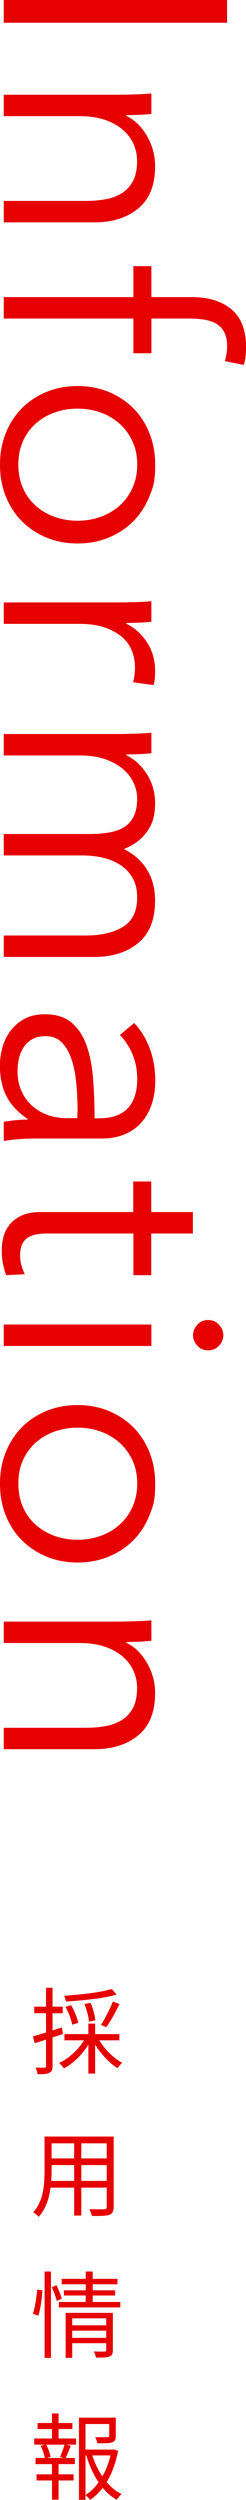 <svg xmlns="http://www.w3.org/2000/svg" viewBox="0 0 39.28 399"><path d="M.6 3.63V0h35.66v3.63zm23.57 14.55c-.64.07-1.34.12-2.12.15-.77.03-1.41.05-1.91.05v.1c1.38.67 2.49 1.76 3.35 3.27s1.28 3.1 1.28 4.78q0 4.485-2.67 6.72c-1.78 1.49-4.13 2.24-7.05 2.24H.6v-3.42h13.04c1.24 0 2.37-.1 3.37-.3 1.01-.2 1.87-.55 2.59-1.03.72-.49 1.28-1.14 1.69-1.96.4-.82.6-1.86.6-3.1 0-.91-.19-1.79-.55-2.64-.37-.86-.93-1.62-1.69-2.29s-1.71-1.21-2.87-1.61-2.53-.6-4.1-.6H.6v-3.42h18.38c.64 0 1.46-.02 2.47-.05s1.91-.08 2.72-.15v3.27Zm-2.87 38.2v-5.54H.6v-3.42h20.7v-4.94h2.87v4.94h6.45c2.69 0 4.8.65 6.35 1.96 1.54 1.31 2.32 3.32 2.32 6.04 0 .44-.03.91-.08 1.41s-.14.97-.28 1.41l-3.02-.6c.1-.37.18-.74.25-1.11s.1-.79.1-1.26c0-.91-.15-1.65-.45-2.24s-.73-1.04-1.28-1.36-1.2-.54-1.94-.65q-1.11-.18-2.37-.18h-6.04v5.54h-2.87Zm-8.91 30.36c-1.78 0-3.42-.31-4.94-.93-1.51-.62-2.82-1.49-3.93-2.59-1.11-1.11-1.97-2.43-2.59-3.98C.31 77.7 0 76 0 74.15s.31-3.49.93-5.04c.62-1.54 1.49-2.87 2.59-3.98 1.11-1.11 2.42-1.97 3.93-2.59s3.16-.93 4.94-.93 3.42.31 4.94.93c1.51.62 2.82 1.49 3.93 2.59 1.11 1.11 1.97 2.43 2.59 3.98q.93 2.31.93 5.04c0 2.73-.31 3.54-.93 5.09-.62 1.54-1.49 2.87-2.59 3.98-1.11 1.11-2.42 1.97-3.93 2.59s-3.16.93-4.94.93m0-3.63c1.31 0 2.54-.21 3.7-.63s2.17-1.02 3.02-1.79q1.29-1.155 2.04-2.82c.5-1.11.76-2.35.76-3.73s-.25-2.61-.76-3.7a8.5 8.5 0 0 0-2.04-2.8 9.1 9.1 0 0 0-3.02-1.79c-1.16-.42-2.39-.63-3.7-.63s-2.54.21-3.7.63-2.17 1.02-3.02 1.79c-.86.77-1.53 1.7-2.01 2.8-.49 1.09-.73 2.32-.73 3.7s.24 2.62.73 3.73a8.2 8.2 0 0 0 2.01 2.82 9.1 9.1 0 0 0 3.02 1.79c1.16.42 2.39.63 3.7.63m9.06 13c1.01-.03 1.91-.08 2.72-.15v3.27c-.64.07-1.34.12-2.12.15-.77.03-1.41.05-1.91.05v.1c1.38.67 2.49 1.68 3.35 3.02s1.28 2.85 1.28 4.53c0 .44-.02.83-.05 1.18s-.1.71-.2 1.08l-3.27-.45c.07-.2.13-.54.2-1.01s.1-.94.1-1.41c0-.91-.17-1.78-.5-2.62-.34-.84-.86-1.57-1.58-2.19s-1.64-1.13-2.76-1.51c-1.12-.39-2.47-.58-4.04-.58H.6v-3.42h18.38c.64 0 1.46-.02 2.47-.05Zm2.04 27.49c.86 1.39 1.28 2.95 1.28 4.66 0 .64-.07 1.3-.2 1.99s-.4 1.36-.78 2.01c-.39.65-.9 1.26-1.54 1.81s-1.46 1.03-2.47 1.44c1.61.81 2.85 1.91 3.7 3.3.86 1.39 1.28 3.05 1.28 4.96q0 4.485-2.67 6.72c-1.78 1.49-4.13 2.24-7.05 2.24H.6v-3.42h13.04c2.48 0 4.48-.46 5.99-1.38s2.27-2.49 2.27-4.71c0-1.24-.25-2.29-.76-3.15a5.95 5.95 0 0 0-1.99-2.06c-.82-.52-1.75-.9-2.79-1.13-1.04-.24-2.12-.35-3.22-.35H.6v-3.42h13.75c1.14 0 2.18-.08 3.12-.25s1.74-.46 2.39-.88 1.16-1 1.51-1.74.53-1.68.53-2.82c0-.81-.19-1.62-.55-2.44-.37-.82-.93-1.56-1.69-2.22-.76-.65-1.71-1.18-2.87-1.59s-2.53-.6-4.1-.6H.6v-3.42h18.38c.64 0 1.46-.02 2.47-.05s1.91-.08 2.72-.15v3.27c-.64.07-1.34.12-2.12.15-.77.03-1.41.05-1.91.05v.1c1.38.67 2.49 1.7 3.35 3.1Zm-7.63 54.88c2.03 0 3.55-.54 4.55-1.61s1.5-2.64 1.5-4.68c0-1.41-.25-2.72-.76-3.93a9.5 9.5 0 0 0-2.01-3.07l2.27-1.91c.97.97 1.78 2.26 2.42 3.85s.96 3.4.96 5.41c0 1.28-.18 2.47-.53 3.58s-.88 2.08-1.59 2.92-1.59 1.49-2.67 1.96-2.33.71-3.78.71H5.89c-.91 0-1.85.03-2.82.1s-1.8.17-2.47.3v-3.07c.57-.1 1.19-.18 1.86-.25s1.33-.1 1.96-.1v-.1c-1.58-1.07-2.71-2.29-3.4-3.65s-1.03-3-1.03-4.91c0-.91.13-1.84.38-2.79.25-.96.67-1.83 1.24-2.62s1.31-1.44 2.22-1.96q1.365-.78 3.33-.78 2.73 0 4.32 1.38c1.06.92 1.85 2.16 2.38 3.7.52 1.54.86 3.32 1.01 5.31.15 2 .23 4.07.23 6.22h.75Zm-3.47-1.01q0-2.115-.18-4.26c-.12-1.43-.35-2.72-.71-3.88-.35-1.16-.86-2.11-1.54-2.85q-1.005-1.11-2.67-1.11c-.84 0-1.54.16-2.12.48-.57.32-1.03.75-1.38 1.28-.35.54-.6 1.13-.76 1.79a9 9 0 0 0-.23 1.99c0 1.21.21 2.28.63 3.22q.63 1.41 1.71 2.37c.72.64 1.55 1.12 2.49 1.46s1.93.5 2.97.5h1.76v-1.01Zm8.91 26.05v-6.65H7.55c-.87 0-1.6.08-2.17.25s-1.02.41-1.33.73c-.32.32-.54.7-.66 1.13q-.18.66-.18 1.41c0 .47.07.96.2 1.49.13.52.32 1.02.55 1.49l-2.97.15c-.23-.6-.41-1.23-.53-1.89-.12-.65-.18-1.37-.18-2.14 0-.64.08-1.31.25-2.01s.49-1.36.96-1.96 1.11-1.1 1.91-1.49c.81-.39 1.86-.58 3.17-.58h14.71v-4.88h2.87v4.88h6.65v3.42h-6.65v6.65h-2.87ZM.6 214.82v-3.42h23.57v3.42zm32.64.7c-.71 0-1.28-.25-1.74-.76-.45-.5-.68-1.06-.68-1.66s.23-1.16.68-1.66 1.03-.76 1.74-.76 1.28.25 1.74.76c.45.5.68 1.06.68 1.66s-.23 1.16-.68 1.66-1.03.76-1.74.76m-20.85 33.86c-1.78 0-3.42-.31-4.94-.93-1.51-.62-2.82-1.49-3.93-2.59-1.11-1.11-1.97-2.43-2.59-3.98-.62-1.54-.93-3.24-.93-5.09s.31-3.49.93-5.04c.62-1.54 1.49-2.87 2.59-3.98 1.11-1.11 2.42-1.97 3.93-2.59s3.16-.93 4.94-.93 3.42.31 4.94.93c1.51.62 2.82 1.49 3.93 2.59 1.11 1.11 1.97 2.43 2.59 3.98q.93 2.31.93 5.04c0 2.73-.31 3.54-.93 5.09-.62 1.54-1.49 2.87-2.59 3.98-1.11 1.11-2.42 1.97-3.93 2.59s-3.16.93-4.94.93m0-3.63c1.31 0 2.54-.21 3.7-.63s2.17-1.02 3.02-1.79q1.29-1.155 2.04-2.82c.5-1.11.76-2.35.76-3.73s-.25-2.61-.76-3.7a8.5 8.5 0 0 0-2.04-2.8 9.1 9.1 0 0 0-3.02-1.79c-1.16-.42-2.39-.63-3.7-.63s-2.54.21-3.7.63-2.17 1.02-3.02 1.79c-.86.77-1.53 1.7-2.01 2.8-.49 1.09-.73 2.32-.73 3.7s.24 2.62.73 3.73a8.2 8.2 0 0 0 2.01 2.82 9.1 9.1 0 0 0 3.02 1.79c1.16.42 2.39.63 3.7.63m11.78 16.12c-.64.07-1.34.12-2.12.15-.77.03-1.41.05-1.91.05v.1c1.38.67 2.49 1.76 3.35 3.27s1.28 3.1 1.28 4.78q0 4.485-2.67 6.72c-1.78 1.49-4.13 2.24-7.05 2.24H.6v-3.42h13.04c1.24 0 2.37-.1 3.37-.3 1.01-.2 1.87-.55 2.59-1.03.72-.49 1.28-1.14 1.69-1.96.4-.82.6-1.86.6-3.1 0-.91-.19-1.79-.55-2.64-.37-.86-.93-1.62-1.69-2.29s-1.71-1.21-2.87-1.61-2.53-.6-4.1-.6H.6v-3.42h18.38c.64 0 1.46-.02 2.47-.05s1.91-.08 2.72-.15v3.27ZM5.26 325.02c.58-.17 1.28-.38 2.11-.64.83-.25 1.66-.52 2.51-.79l.17 1.04c-.78.26-1.57.52-2.35.78-.79.26-1.51.49-2.15.69zm.21-4.75h4.54v1.05H5.47zm1.87-3.02h1.05v12.48c0 .3-.04.53-.11.71a.8.8 0 0 1-.4.39q-.27.135-.72.18c-.45.045-.69.04-1.17.03-.01-.13-.05-.3-.11-.5s-.13-.39-.2-.55c.32 0 .61.02.88.02h.53c.09 0 .16-.02.2-.05.04-.04.06-.11.06-.22v-12.48Zm6.32 7.94.9.33c-.31.64-.7 1.25-1.16 1.84s-.97 1.12-1.52 1.59c-.55.48-1.11.87-1.68 1.18-.06-.1-.13-.21-.22-.31-.08-.11-.18-.22-.27-.32a2 2 0 0 0-.28-.25 8 8 0 0 0 1.65-1.01c.54-.43 1.03-.9 1.48-1.42.44-.52.81-1.06 1.1-1.62Zm4.18-7.73.78.88c-.52.15-1.1.29-1.75.41s-1.33.23-2.05.31c-.72.09-1.45.17-2.18.23-.73.07-1.44.12-2.11.16-.02-.13-.06-.29-.12-.47s-.12-.33-.18-.45c.66-.05 1.35-.11 2.06-.17s1.4-.14 2.08-.23 1.32-.19 1.92-.31 1.12-.24 1.54-.37Zm-7.55 7.19h8.77v.99h-8.77zm.16-4.35.9-.27c.26.44.5.92.71 1.45.21.52.36.98.43 1.36l-.96.31c-.07-.38-.21-.84-.4-1.38-.2-.54-.43-1.03-.67-1.47Zm3.03-.45.98-.19c.2.45.37.93.51 1.45s.22.96.24 1.33l-1.02.23c0-.36-.08-.8-.22-1.33s-.3-1.02-.49-1.47Zm.63 3.12h1.08v7.98h-1.08zm1.54 2.26c.27.53.61 1.05 1.03 1.57.41.52.87.98 1.36 1.4q.735.63 1.47 1.02c-.08.07-.17.16-.26.26s-.18.2-.27.31c-.08.11-.16.2-.22.29-.5-.31-1-.71-1.5-1.19s-.96-1.01-1.4-1.58-.79-1.16-1.08-1.76l.87-.31Zm2.37-5.79 1.06.42c-.21.41-.44.84-.67 1.3-.24.46-.48.89-.73 1.3s-.48.77-.71 1.09l-.85-.38c.22-.32.45-.7.68-1.14s.46-.89.68-1.34c.22-.46.4-.87.54-1.25M7.13 341h1.11v5.44c0 .57-.03 1.18-.08 1.83s-.14 1.31-.28 1.97c-.14.67-.34 1.3-.62 1.91s-.64 1.17-1.09 1.67c-.05-.08-.13-.17-.24-.26-.11-.1-.22-.19-.33-.28s-.21-.15-.3-.19q.63-.705.99-1.53c.36-.825.42-1.12.54-1.7s.2-1.17.23-1.75.05-1.13.05-1.67V341Zm.56 7.08h9.79v1.07H7.69zm.09-7.08h9.71v1.08H7.78zm0 3.49h9.68v1.06H7.78zm4.06-3.09h1.14v12.21h-1.14zm5.2-.4h1.11v11.22c0 .36-.05.63-.16.83-.1.19-.28.33-.53.44-.25.09-.6.14-1.05.17-.45.02-1.03.02-1.74.01-.03-.14-.08-.32-.16-.53-.07-.22-.15-.4-.23-.55.35.01.69.02 1.01.02h1.35c.15 0 .25-.04.31-.09s.09-.15.09-.29v-11.22ZM5.93 365.43l.84.1c-.02.39-.06.83-.11 1.31-.05.49-.13.97-.22 1.45s-.19.91-.31 1.29l-.88-.3c.12-.34.22-.73.31-1.19.09-.45.17-.91.23-1.38.07-.47.11-.9.14-1.29Zm1.19-2.89h1.02v13.79H7.12zm1.15 2.49.75-.3c.17.34.33.71.49 1.12.16.4.28.74.35 1.01l-.79.39c-.07-.29-.18-.65-.33-1.06s-.31-.8-.46-1.15Zm1.13 2.37h9.81v.87H9.4zm.45-3.69h8.91v.87H9.85zm.36 1.83h8.17v.83h-8.17zm.27 3.6h6.74v.87h-5.69v6.31h-1.05v-7.19Zm.77 1.99h5.98v.85h-5.98zm.01 2h6.02v.85h-6.02zm2.43-10.59h1.11v5.13h-1.11zm3.27 6.6h1.06v5.94c0 .28-.04.5-.11.66s-.22.28-.43.36c-.21.09-.49.14-.84.16-.35.01-.79.02-1.32.02a2.4 2.4 0 0 0-.13-.49c-.07-.19-.13-.35-.2-.49.38 0 .73.02 1.06.02h.64c.18-.01.27-.1.27-.26zM5.47 389.19h6.67v.98H5.47zm.21 3.11h6.27v.98H5.68zm.15 2.61h5.92v.98H5.83zm.17-8.19h5.56v.96H6zm.5 3.63.85-.23c.18.32.33.67.47 1.05q.195.57.24.96l-.9.27c-.03-.27-.11-.6-.23-.98a10 10 0 0 0-.43-1.07m1.8-5.16h1.05v4.35H8.3zm0 7.53h1.05v6.23H8.3zm2.03-2.61.97.24c-.15.36-.3.72-.44 1.09-.15.37-.29.68-.44.94l-.83-.24c.08-.19.17-.4.26-.65.09-.24.18-.48.27-.73.08-.24.15-.46.2-.65Zm2.29-4.25h5.35v1.02h-4.32v12.1h-1.04v-13.12Zm.56 5.1h4.92v.93h-4.92zm4.57 0h.2l.19-.04.71.25c-.2 1.08-.5 2.12-.89 3.1-.39.99-.89 1.89-1.48 2.69-.6.81-1.29 1.48-2.09 2.03-.09-.13-.21-.27-.35-.41-.15-.15-.28-.26-.41-.35.76-.5 1.42-1.12 1.98-1.87s1.02-1.56 1.39-2.45c.36-.89.62-1.79.77-2.7v-.25Zm-3.1.62c.27.94.63 1.83 1.1 2.68.46.85 1 1.6 1.61 2.26.62.66 1.3 1.17 2.06 1.54-.13.1-.27.24-.42.43s-.27.35-.36.49a8 8 0 0 1-2.09-1.74c-.62-.72-1.17-1.54-1.64-2.48-.46-.93-.85-1.91-1.15-2.94zm2.79-5.72h1.05v2.9c0 .28-.04.5-.11.66-.08.16-.23.29-.46.38-.23.08-.54.13-.92.14s-.87.02-1.46.02c-.02-.15-.06-.32-.13-.5s-.14-.35-.22-.49c.32.01.61.02.88.02h.68c.19 0 .32 0 .39-.02.13 0 .21-.03.25-.06.03-.03.05-.08.05-.17v-2.9Z" style="fill:#e60000"/></svg>